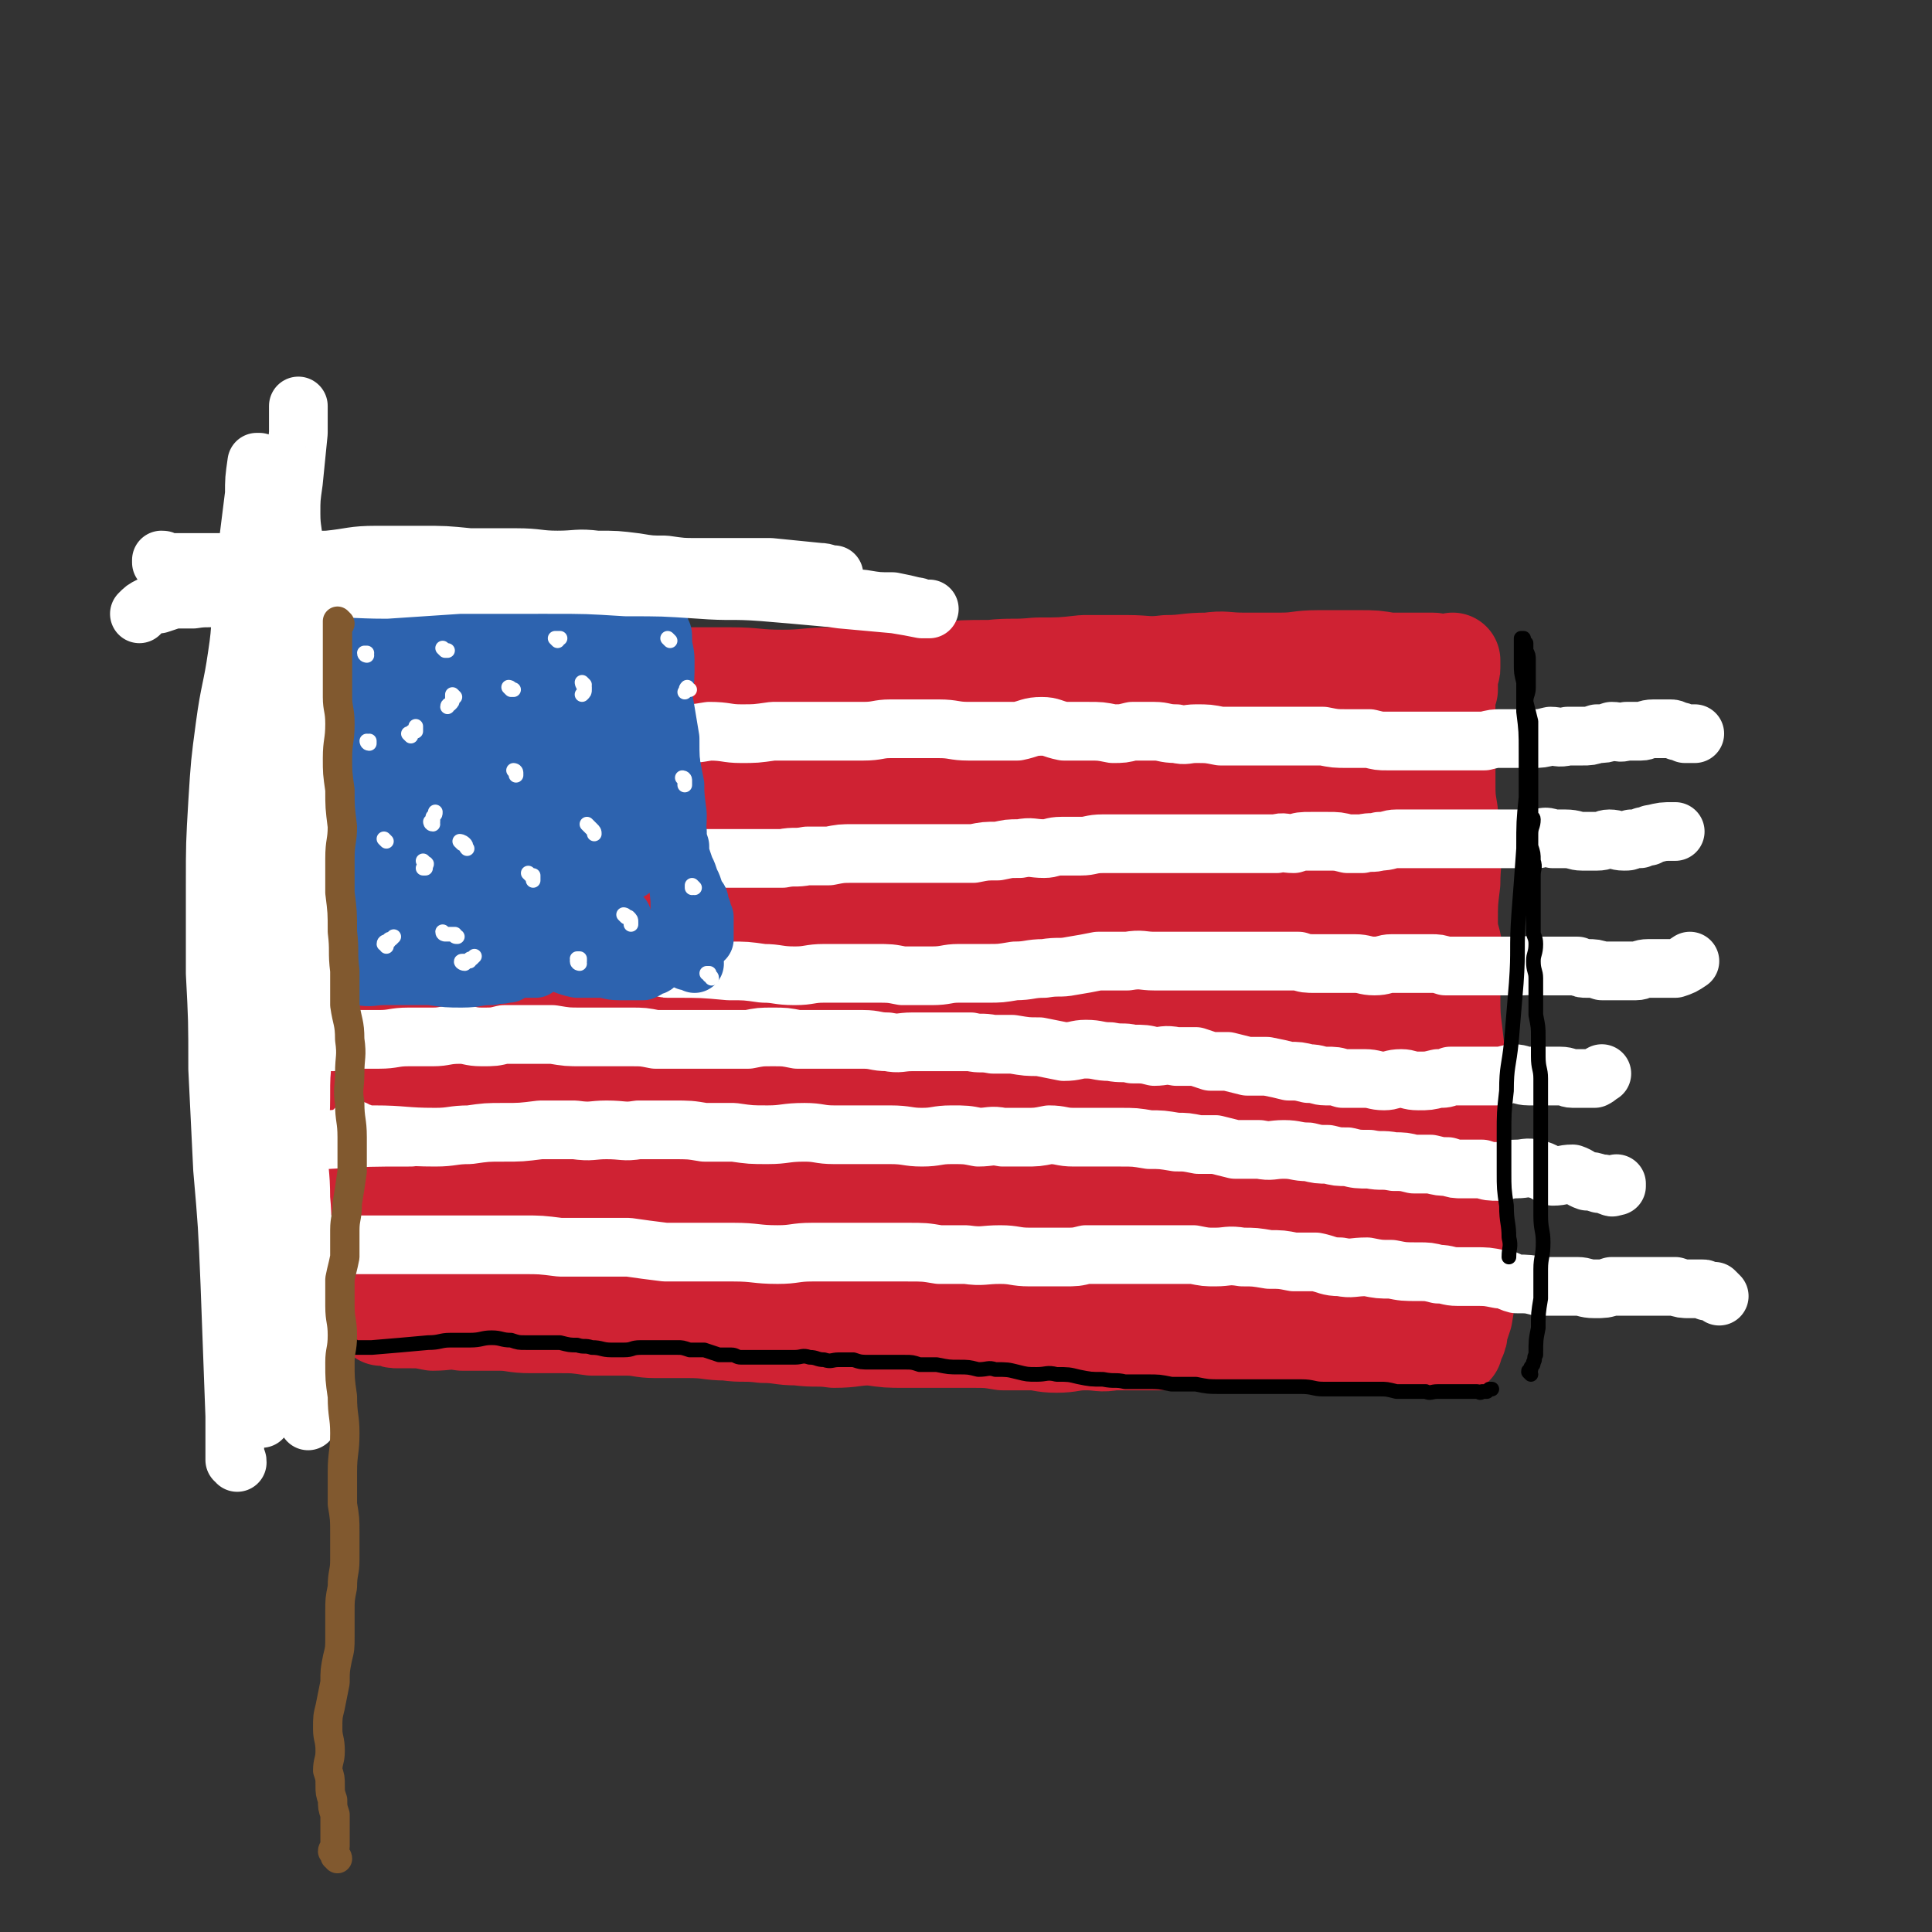 <svg viewBox='0 0 790 790' version='1.1' xmlns='http://www.w3.org/2000/svg' xmlns:xlink='http://www.w3.org/1999/xlink'><rect x="0" y="0" width="790" height="790" fill="#333333" stroke="none"/><g fill='none' stroke='#CF2233' stroke-width='39' stroke-linecap='round' stroke-linejoin='round'><path d='M145,316c-1,0 -1,-1 -1,-1 -1,0 0,0 0,1 1,0 1,0 1,1 0,1 0,1 0,3 1,2 1,1 1,3 3,12 3,12 5,24 1,8 1,9 2,17 0,7 0,7 1,14 0,8 1,8 1,15 0,9 0,9 0,17 0,8 -1,8 -1,16 0,7 0,7 0,14 0,6 0,6 0,13 0,8 0,8 0,16 0,6 -1,6 -1,12 0,5 0,5 1,10 0,4 0,4 0,8 0,5 0,5 0,9 0,5 0,5 0,10 0,2 0,2 0,5 0,2 1,2 1,4 0,1 0,1 0,2 0,1 0,1 0,2 0,1 0,1 0,2 0,1 0,1 0,2 0,0 0,0 1,1 0,0 0,0 0,1 0,0 0,0 0,0 0,1 0,1 0,1 0,0 0,0 0,0 0,0 -1,0 0,1 0,0 0,-1 0,-1 0,0 0,0 0,0 0,1 0,1 1,1 1,0 1,0 2,0 2,1 2,1 4,1 2,0 2,0 5,0 4,0 4,0 9,1 6,0 6,-1 12,0 8,0 8,0 15,0 6,0 6,1 13,1 6,0 6,0 12,0 6,0 6,0 13,1 7,0 7,0 14,0 6,0 6,1 12,1 7,0 7,0 14,0 8,0 8,1 15,1 7,1 7,0 15,1 7,0 7,1 14,1 8,1 8,0 15,1 8,0 8,-1 15,-1 7,1 7,1 14,1 7,0 7,0 13,0 7,0 7,0 14,0 7,0 7,0 13,1 5,0 5,0 11,0 5,0 5,1 11,1 6,0 6,-1 12,-1 6,0 6,1 11,0 5,0 5,0 10,0 5,0 5,0 9,0 5,0 5,0 9,0 5,-1 5,-1 10,-1 6,-1 6,0 11,-1 4,0 4,0 8,0 3,1 3,1 7,1 4,0 4,0 8,0 3,0 3,0 7,0 4,1 4,1 7,1 4,0 4,0 7,0 3,0 3,0 5,0 3,0 3,0 6,0 2,0 2,0 4,1 1,0 1,0 3,0 1,0 1,0 2,0 1,0 1,0 2,0 2,0 2,0 3,0 1,0 1,0 2,0 1,0 1,0 2,0 1,1 1,0 3,1 1,0 1,0 3,0 1,0 1,0 2,0 1,1 1,1 2,1 0,0 0,0 1,0 1,0 1,0 1,0 1,0 1,0 1,0 0,0 0,0 1,0 0,0 0,0 1,0 0,0 0,0 0,0 1,0 1,0 1,0 0,0 0,0 1,0 0,0 0,0 0,-1 0,0 0,0 1,0 0,-2 0,-2 1,-3 1,-2 1,-2 1,-4 1,-3 1,-3 2,-6 1,-6 1,-6 1,-11 0,-7 0,-7 0,-13 0,-7 -1,-7 -1,-13 0,-7 0,-7 0,-13 0,-8 -1,-8 -1,-16 0,-8 -1,-8 -1,-16 0,-8 0,-8 0,-16 -1,-8 -1,-8 -2,-17 -1,-8 -1,-8 -1,-17 0,-8 1,-8 1,-15 0,-7 -2,-7 -2,-14 0,-8 0,-8 1,-16 0,-8 1,-8 0,-16 0,-6 -1,-6 -1,-13 -1,-6 -1,-6 -1,-13 0,-6 0,-6 0,-11 0,-6 -1,-6 -1,-11 0,-4 1,-4 1,-8 0,-2 -1,-2 -1,-4 0,-2 1,-2 2,-3 0,-2 0,-2 0,-4 0,-1 0,-1 0,-2 0,-1 0,-1 0,-1 1,-1 1,-1 1,-2 0,0 0,0 0,0 0,0 0,0 0,-1 0,0 0,0 0,0 0,-1 0,-1 0,-1 0,0 0,0 0,0 0,0 0,-1 0,-1 0,0 0,1 0,1 0,0 0,0 -1,0 0,0 0,0 0,0 0,0 0,0 -1,0 0,0 0,0 0,0 -1,0 -1,0 -1,0 -1,0 -1,0 -3,0 -1,0 -1,-1 -2,-1 -1,0 -1,0 -2,0 -2,0 -2,0 -4,0 -3,0 -3,0 -5,0 -3,0 -3,0 -7,0 -6,-1 -6,-1 -12,-1 -8,0 -8,0 -17,0 -8,0 -8,1 -15,1 -8,0 -8,0 -16,0 -7,0 -7,-1 -14,0 -9,0 -9,1 -17,1 -8,1 -8,0 -16,0 -9,0 -9,0 -18,0 -9,1 -9,1 -19,1 -10,1 -10,0 -19,1 -11,0 -11,0 -21,1 -11,1 -11,1 -21,1 -11,1 -11,1 -22,1 -11,0 -11,1 -21,1 -11,0 -11,-1 -21,-1 -10,0 -10,0 -19,0 -10,0 -10,0 -19,0 -8,0 -8,-1 -16,-1 -7,-1 -7,0 -15,0 -6,0 -6,0 -12,0 -5,0 -5,0 -10,0 -5,0 -5,0 -10,0 -3,-1 -3,-1 -7,-1 -4,0 -4,0 -8,0 -3,0 -3,0 -6,0 -3,0 -3,0 -6,0 -2,0 -2,0 -4,0 -2,0 -2,0 -5,0 -2,0 -2,-1 -4,-1 -2,0 -2,0 -3,0 -3,-1 -3,-1 -5,-1 -1,0 -1,0 -2,-1 -2,0 -1,0 -3,0 0,-1 0,0 -1,0 0,0 0,0 -1,0 0,0 0,0 0,0 0,0 0,0 0,0 0,0 0,0 0,0 1,1 1,1 2,1 1,1 1,1 1,2 2,2 2,2 2,4 2,3 2,3 3,6 2,5 2,5 3,10 2,7 2,7 3,14 1,5 1,5 3,11 0,4 0,4 1,9 1,4 1,4 2,8 0,4 1,4 1,8 1,4 1,4 1,8 0,4 1,4 1,7 0,2 0,2 1,5 0,2 0,2 1,5 1,3 1,3 2,6 0,2 0,2 1,4 0,2 0,2 1,4 0,1 -1,1 0,2 0,1 0,1 1,2 0,1 0,1 1,3 0,1 0,1 0,2 0,1 0,1 0,2 1,2 1,2 1,4 0,3 0,3 1,5 0,3 0,3 1,6 0,4 0,4 1,9 1,4 1,4 2,8 0,3 0,3 1,7 0,2 0,2 1,5 0,2 0,3 0,5 1,2 1,2 1,4 0,1 0,1 0,2 0,1 1,1 1,1 0,1 0,1 0,2 0,0 0,0 0,0 0,0 -1,0 -1,0 0,0 0,0 -1,-1 -1,-1 0,-2 -1,-3 -2,-4 -2,-4 -4,-8 -2,-8 -2,-8 -4,-16 -2,-10 -2,-10 -5,-20 -2,-8 -2,-8 -4,-16 -1,-5 -1,-6 -2,-11 -1,-7 -2,-7 -3,-13 0,-6 0,-6 -1,-13 0,-5 -1,-5 -1,-10 -1,-4 0,-5 0,-9 0,-4 0,-4 0,-9 0,-4 0,-4 0,-8 1,-4 1,-4 1,-8 0,-4 0,-4 1,-7 0,-2 -1,-2 0,-5 0,-1 0,-1 1,-2 0,-1 0,-1 1,-2 0,0 0,0 1,-1 2,0 2,0 3,0 2,-1 2,-1 5,-1 4,-1 4,-1 8,-1 7,0 7,0 13,1 6,0 6,-1 13,-1 8,1 8,2 16,2 9,0 10,0 19,0 11,0 11,0 22,0 11,0 11,0 22,0 11,0 11,0 22,0 9,0 9,1 19,1 9,0 9,-1 18,-1 7,0 7,0 14,0 6,0 6,1 13,1 5,0 5,0 10,1 5,0 5,0 9,1 4,0 4,0 9,0 2,1 2,1 5,1 1,0 1,0 2,1 0,0 1,0 1,0 0,0 0,1 -1,1 0,0 0,0 -1,0 -3,0 -3,0 -5,0 -6,0 -6,0 -11,0 -16,0 -16,0 -33,1 -17,0 -17,0 -35,1 -21,0 -21,-1 -41,0 -19,0 -19,0 -38,1 -15,0 -16,0 -31,2 -13,1 -13,1 -25,3 -7,2 -7,3 -15,5 -4,1 -4,1 -8,2 -2,1 -2,2 -4,3 0,1 -1,1 -1,1 1,1 1,1 2,1 3,2 3,2 7,2 12,2 12,3 23,3 22,-1 22,-4 44,-6 21,-3 21,-3 42,-5 17,-2 17,-2 34,-3 11,0 11,0 23,0 6,0 6,1 13,1 0,0 2,0 1,0 -2,0 -3,-1 -7,0 -13,1 -13,2 -26,4 -18,3 -18,3 -37,5 -18,1 -19,0 -37,1 -13,0 -13,1 -26,1 -9,0 -9,-1 -18,-2 -5,0 -5,0 -10,-1 0,0 -1,0 -1,1 3,1 3,1 6,2 8,2 9,2 17,3 12,1 13,1 25,2 12,0 12,0 25,0 8,0 8,0 16,0 4,0 5,0 8,1 1,0 1,1 0,1 -7,2 -8,1 -16,1 -13,1 -13,1 -27,2 -14,1 -14,1 -28,2 -8,0 -8,0 -17,0 -3,0 -6,0 -6,1 0,1 2,3 5,3 12,2 13,0 25,1 16,1 16,3 32,3 14,1 14,-1 28,-1 9,0 9,1 17,2 5,0 6,0 10,0 0,0 -1,-1 -2,-1 -8,-2 -9,-2 -17,-2 -15,0 -16,1 -31,1 -15,1 -15,1 -29,2 -8,0 -8,0 -16,1 -1,0 -3,-1 -3,0 2,0 5,1 9,1 12,1 12,1 24,2 14,1 14,-1 28,1 11,1 11,2 21,4 6,1 6,0 12,1 1,0 3,1 2,1 -3,2 -5,2 -10,3 -15,3 -16,2 -30,6 -17,4 -17,4 -34,10 -12,3 -12,3 -24,8 -8,3 -9,2 -14,7 -4,3 -5,5 -4,8 1,4 3,6 8,7 11,2 12,0 23,-2 13,-1 13,-1 26,-4 13,-3 13,-3 26,-7 7,-2 7,-3 13,-6 2,-1 4,-2 3,-3 -3,-3 -5,-4 -10,-5 -12,-1 -12,-1 -25,1 -14,1 -14,1 -28,4 -9,2 -9,2 -17,4 -2,1 -5,1 -4,2 0,1 2,3 5,4 9,1 9,1 18,1 8,-1 8,-2 16,-3 8,-2 8,-1 15,-3 4,-2 6,-1 7,-4 1,-2 0,-4 -3,-6 -5,-4 -6,-4 -12,-6 -11,-5 -11,-4 -22,-7 -9,-3 -9,-3 -17,-5 -2,0 -3,-1 -5,-1 0,0 1,0 1,0 6,2 6,2 13,3 11,1 11,1 21,2 10,0 10,-1 19,1 6,2 6,4 11,5 1,1 2,-1 1,-1 -4,1 -5,3 -11,3 -9,2 -9,2 -19,2 -14,1 -14,0 -28,1 -9,0 -9,-1 -17,1 -5,1 -6,1 -8,5 -4,4 -3,5 -4,11 -2,8 -2,8 -2,16 1,10 1,10 2,20 2,12 2,12 4,23 2,9 3,9 5,18 3,7 2,7 5,14 1,3 2,3 4,5 0,0 0,0 0,-1 1,-6 1,-6 1,-13 0,-10 -1,-10 1,-20 3,-13 3,-13 8,-26 6,-13 6,-13 13,-26 4,-9 5,-9 11,-18 2,-3 2,-3 4,-5 1,-1 2,-1 2,0 1,3 1,4 0,7 -2,8 -2,8 -6,16 -6,13 -7,12 -13,25 -6,12 -6,12 -12,25 -6,10 -6,10 -11,20 -3,6 -3,6 -6,12 0,1 0,3 0,2 3,0 4,-1 6,-4 9,-9 9,-10 16,-20 11,-14 11,-14 20,-28 6,-10 7,-10 12,-20 1,-3 2,-7 1,-7 -2,-1 -4,2 -7,5 -8,10 -8,11 -15,21 -10,12 -10,12 -19,25 -8,11 -7,11 -14,23 -4,7 -4,8 -8,16 -3,5 -3,6 -5,11 -2,4 -2,4 -3,7 0,1 0,2 0,2 0,0 1,-1 2,-1 4,-4 4,-4 9,-7 7,-4 6,-5 14,-7 9,-4 10,-3 20,-5 8,-1 8,-1 17,0 9,1 9,3 19,5 8,1 8,1 17,3 5,1 6,0 10,2 4,2 5,2 7,5 0,1 -1,1 -2,1 -6,2 -7,1 -13,2 -13,1 -13,1 -26,1 -14,0 -14,-1 -28,0 -11,0 -11,0 -22,1 -4,1 -5,0 -8,1 -3,1 -3,3 -3,5 -1,1 1,0 2,1 9,0 9,1 17,0 14,-1 14,-2 28,-4 16,-1 16,-1 31,-2 12,-1 12,-1 24,-1 9,-1 9,0 18,-1 7,0 7,0 14,0 4,0 4,0 7,0 0,0 1,1 0,1 -2,1 -3,1 -6,1 -11,3 -11,3 -22,5 -14,2 -14,2 -28,4 -13,2 -13,3 -25,4 -7,1 -7,1 -14,1 -2,0 -2,1 -5,1 0,0 -1,0 -1,0 0,0 0,0 1,0 3,0 3,1 6,1 7,0 7,0 15,0 11,-1 11,-1 22,-3 13,-2 13,-3 27,-6 13,-2 13,-2 27,-3 11,-1 11,-1 22,-1 12,0 12,0 24,1 8,0 8,1 16,2 7,1 7,0 14,2 8,2 8,2 17,5 7,2 7,2 13,5 7,2 6,2 13,4 5,2 5,3 11,4 6,1 6,1 12,2 7,1 7,1 13,1 5,0 5,0 10,0 5,-1 5,-1 9,-1 4,-1 4,-1 9,-2 4,0 4,0 8,-1 3,0 3,-1 6,-2 1,-1 1,-1 3,-2 0,0 0,0 1,-1 0,0 0,0 0,0 0,-1 -1,-1 -1,-1 -3,0 -3,0 -6,0 -6,1 -6,1 -12,2 -10,1 -10,1 -19,1 -14,1 -14,2 -27,2 -15,0 -15,-1 -30,-2 -16,0 -16,0 -32,-1 -17,-2 -17,-2 -33,-5 -17,-4 -17,-4 -33,-8 -16,-5 -15,-5 -30,-11 -12,-4 -12,-4 -23,-9 -11,-4 -11,-4 -21,-8 -8,-3 -8,-3 -16,-7 -5,-3 -6,-2 -11,-5 -4,-3 -5,-3 -7,-7 -3,-4 -3,-5 -3,-8 1,-6 1,-7 5,-11 7,-9 8,-8 17,-16 20,-19 19,-20 41,-37 23,-19 23,-20 48,-36 17,-10 18,-11 37,-17 9,-3 11,-3 19,-1 5,2 7,4 7,9 1,7 0,8 -4,15 -7,10 -8,11 -18,18 -16,12 -17,11 -34,20 -20,11 -20,12 -41,21 -21,8 -21,7 -42,14 -14,4 -14,4 -28,7 -7,1 -7,1 -15,1 -2,0 -4,0 -4,0 0,-1 2,-1 5,-2 10,-2 10,-1 20,-4 21,-5 21,-7 42,-11 22,-5 22,-3 43,-7 19,-3 18,-4 37,-8 13,-2 13,-2 27,-3 7,-1 7,-1 15,-2 6,-1 6,-2 12,-2 1,0 2,1 2,2 1,1 1,2 0,4 -3,5 -3,6 -8,10 -7,6 -8,6 -17,9 -15,7 -15,6 -30,12 -14,5 -14,4 -28,9 -13,5 -12,6 -25,11 -8,4 -8,4 -16,7 -4,1 -6,1 -9,2 0,0 1,-1 2,-1 10,-4 9,-5 19,-8 21,-6 21,-6 43,-9 28,-5 28,-4 56,-8 21,-2 21,-1 41,-4 9,-1 13,-1 17,-3 1,-1 -3,-2 -6,-3 -16,-2 -17,-2 -33,-2 -27,1 -27,1 -54,3 -32,2 -32,1 -64,4 -27,2 -27,2 -54,6 -15,3 -17,2 -29,7 -2,0 -2,3 0,4 16,3 18,2 35,4 30,2 30,1 59,3 35,2 35,3 70,5 30,3 30,4 59,5 18,1 19,1 36,-1 5,-1 11,-2 9,-4 -2,-4 -8,-6 -16,-8 -22,-6 -23,-5 -46,-9 -31,-5 -31,-5 -63,-9 -31,-3 -31,-3 -63,-4 -24,-1 -24,-1 -48,1 -7,0 -12,1 -14,3 -1,1 3,2 6,2 15,2 15,1 30,3 24,2 24,2 48,4 28,3 28,2 56,5 19,2 19,1 38,4 11,1 11,1 21,3 5,1 7,1 10,3 1,1 -1,3 -2,4 -10,1 -11,0 -22,0 -18,1 -18,1 -37,2 -21,1 -21,0 -42,1 -14,2 -15,0 -29,4 -5,1 -11,4 -8,6 4,4 11,3 22,5 22,3 22,3 43,6 28,3 28,3 56,6 27,2 27,3 54,5 21,2 21,1 43,3 11,0 11,0 22,0 2,0 5,0 4,-1 -3,-3 -5,-5 -12,-7 -23,-6 -23,-6 -47,-9 -26,-4 -26,-4 -52,-6 -18,-1 -18,0 -36,0 -7,1 -10,0 -14,3 -1,1 0,3 2,4 10,3 11,1 22,3 15,1 15,1 30,2 19,2 19,1 37,2 15,0 15,0 30,0 10,0 10,0 20,0 1,0 3,-1 3,-1 -2,0 -4,1 -8,1 -18,0 -18,0 -36,0 -21,0 -21,-1 -42,0 -19,1 -20,0 -39,3 -7,1 -9,1 -13,5 -2,1 0,5 3,6 10,4 11,2 23,3 17,2 17,2 33,3 17,1 17,2 33,2 17,-1 17,-1 34,-3 11,-1 11,0 21,-3 4,-1 6,-2 7,-5 2,-3 1,-5 -2,-7 -5,-5 -6,-5 -14,-7 -17,-5 -17,-4 -35,-6 -20,-3 -21,-2 -41,-5 -21,-3 -20,-5 -41,-8 -16,-3 -16,-2 -33,-5 -13,-3 -13,-4 -26,-8 -9,-2 -9,-2 -18,-4 -3,-1 -6,-2 -6,-2 0,-1 3,-2 5,-2 12,-1 12,-1 23,-2 21,0 21,0 41,0 29,-1 29,0 58,0 26,0 26,0 51,-1 15,0 16,0 30,-2 5,-1 9,-3 9,-6 0,-3 -3,-5 -8,-7 -18,-9 -19,-10 -39,-16 -32,-10 -32,-7 -65,-16 -28,-7 -28,-7 -56,-15 -23,-5 -23,-5 -45,-11 -15,-3 -15,-3 -29,-6 -5,0 -8,0 -10,0 -1,-1 2,0 4,0 13,1 13,1 26,2 19,2 19,3 38,3 26,1 26,1 52,0 23,0 23,0 45,-1 12,-1 13,0 24,-4 4,-1 8,-3 6,-6 -2,-4 -6,-5 -14,-7 -21,-6 -21,-5 -42,-10 -26,-5 -26,-6 -52,-11 -27,-5 -27,-4 -55,-8 -17,-2 -17,-2 -34,-3 -6,0 -8,0 -12,0 -1,0 1,0 2,0 11,-1 11,0 22,0 17,-1 17,-1 35,-2 23,-1 23,-1 45,-2 20,-2 20,-2 39,-4 13,-1 13,0 27,-2 6,-1 6,-1 12,-3 2,-1 4,-3 3,-4 -4,-3 -6,-4 -13,-5 -18,-4 -19,-3 -38,-5 -24,-2 -24,-2 -47,-4 -22,-1 -22,-1 -43,-1 -13,0 -14,0 -27,1 -3,0 -6,0 -6,1 -1,0 2,1 4,1 14,0 14,0 28,0 21,0 21,0 42,0 28,0 28,0 56,1 30,1 30,1 59,2 24,1 24,1 48,1 14,0 14,0 29,-2 3,0 4,0 5,-1 1,-1 0,-3 -2,-4 -12,-4 -13,-3 -26,-5 -20,-3 -20,-4 -41,-5 -19,-1 -19,-1 -38,0 -15,0 -15,1 -30,2 -10,1 -10,1 -20,1 -4,1 -7,1 -7,1 1,0 4,0 9,0 12,0 12,0 24,0 18,1 18,1 36,1 17,1 17,2 34,3 14,0 14,0 28,0 6,0 6,0 12,0 2,0 3,0 3,0 0,-1 -2,-1 -4,-1 -16,-1 -16,-2 -32,-2 -18,-1 -18,0 -36,0 -14,1 -14,0 -27,2 -6,1 -7,1 -11,4 -1,1 -1,3 0,4 6,3 7,2 14,4 12,2 12,2 24,4 15,3 14,5 29,7 15,3 16,2 31,3 12,1 12,0 25,1 4,1 4,1 9,1 0,0 0,0 0,0 -9,0 -9,0 -18,0 -19,0 -20,-1 -39,0 -19,1 -19,1 -38,4 -12,2 -12,2 -24,5 -5,1 -8,0 -9,2 -1,2 3,3 6,4 13,2 13,1 26,2 15,1 15,1 30,2 16,1 16,1 33,2 12,1 12,2 24,3 5,0 6,-1 9,0 1,0 0,2 -2,2 -9,0 -9,-1 -19,-1 -18,0 -18,0 -35,2 -16,1 -17,0 -33,2 -10,2 -11,1 -20,5 -4,1 -7,3 -6,4 2,2 6,1 13,2 11,0 11,0 22,1 15,0 15,0 30,1 14,0 14,0 29,-1 9,0 9,0 17,0 2,0 4,0 4,1 -1,0 -3,1 -6,1 -12,2 -12,2 -24,3 -18,3 -18,2 -36,6 -12,2 -12,3 -23,7 -4,2 -7,3 -7,5 1,3 5,3 9,5 8,3 8,3 16,5 13,2 13,2 26,3 11,2 11,1 22,2 8,1 8,0 17,2 3,0 4,0 6,2 0,0 0,1 -1,1 -7,4 -7,3 -14,6 -9,4 -9,5 -18,9 -11,5 -11,4 -22,9 -5,3 -5,3 -10,7 -2,1 -1,2 -3,4 0,0 -1,1 -1,0 1,-2 1,-3 2,-5 3,-9 1,-10 7,-16 4,-6 5,-5 12,-8 6,-3 6,-3 13,-4 3,0 5,-1 7,1 3,3 4,4 4,9 0,5 -1,6 -3,12 -3,4 -3,5 -8,8 -4,4 -5,4 -10,6 -3,2 -5,2 -6,1 -1,-1 0,-3 1,-4 3,-5 4,-5 7,-10 5,-8 4,-9 9,-16 4,-5 3,-6 8,-10 3,-3 4,-3 8,-4 4,0 4,-1 7,1 6,2 7,2 10,6 4,5 6,7 5,13 0,8 -2,9 -6,16 -3,6 -3,5 -8,10 -3,4 -4,4 -8,6 -1,1 -3,1 -3,-1 -1,-3 0,-4 1,-8 0,-9 0,-9 0,-18 1,-11 0,-11 2,-22 1,-9 1,-9 3,-18 1,-5 2,-4 4,-8 0,-1 0,-2 1,-2 2,-1 2,-1 4,1 2,3 2,3 4,7 3,7 3,7 4,15 1,10 0,10 0,21 0,9 1,9 -1,18 -1,7 -1,7 -3,14 -3,8 -3,8 -6,15 -2,5 -1,6 -3,10 -2,4 -3,5 -6,7 -1,1 -2,-1 -3,-2 -2,-2 -2,-3 -2,-5 0,-4 1,-5 1,-9 2,-7 2,-7 3,-14 2,-9 2,-9 4,-19 1,-9 1,-9 3,-19 0,-5 0,-5 2,-11 0,-2 0,-2 1,-3 1,-1 1,-1 2,0 1,0 1,0 2,1 4,5 5,5 7,11 3,9 2,9 2,18 1,8 1,8 -1,16 -1,10 -1,10 -4,19 -2,8 -2,8 -4,16 -2,6 -2,6 -4,11 -1,3 -1,3 -3,6 -1,2 -1,2 -4,3 -1,1 -2,1 -3,-1 -3,-2 -4,-3 -5,-6 -2,-7 -1,-7 -2,-14 0,-8 0,-8 1,-15 1,-5 2,-5 3,-10 1,-3 1,-3 2,-5 1,-1 1,-1 2,-2 1,0 1,0 2,1 0,0 0,0 0,1 0,1 0,1 0,2 -2,3 -2,3 -3,6 -2,3 -2,3 -4,6 -2,4 -2,4 -3,7 -1,3 -1,3 -1,6 0,2 0,2 0,5 0,3 0,3 0,6 -1,3 -1,4 -3,5 -1,1 -2,1 -5,0 -3,-1 -3,-1 -6,-4 -4,-3 -5,-3 -7,-8 -1,-2 -1,-4 1,-6 3,-5 5,-5 11,-7 8,-4 8,-6 17,-6 7,0 8,1 15,4 5,3 7,4 8,9 1,5 -1,7 -4,12 -4,6 -5,6 -10,11 -6,4 -6,4 -12,6 -8,3 -8,2 -16,2 -9,1 -9,1 -17,0 -5,-1 -6,-1 -10,-2 -1,-1 -1,-1 -2,-2 0,-1 -1,-2 0,-2 0,-1 1,-1 1,-2 '/><path d='M562,523c0,0 -1,-1 -1,-1 0,0 1,0 2,0 0,0 0,1 1,1 1,0 1,0 2,0 2,1 2,0 3,1 5,3 5,4 9,7 '/></g>
<g fill='none' stroke='#FFFFFF' stroke-width='24' stroke-linecap='round' stroke-linejoin='round'><path d='M259,300c-1,0 -2,-1 -1,-1 0,0 1,1 2,1 1,1 1,0 2,0 7,0 7,1 15,0 7,0 7,0 13,-1 7,0 7,1 13,1 6,0 6,0 13,-1 6,0 6,0 11,0 7,0 7,0 13,0 6,0 6,0 13,0 6,0 6,-1 11,-1 5,0 5,0 11,0 5,0 5,0 9,0 6,0 6,1 12,1 5,0 5,0 10,0 5,0 5,0 10,0 5,-1 5,-2 10,-2 4,0 4,1 9,2 5,0 5,0 10,0 5,0 5,0 10,1 4,0 4,0 8,-1 5,0 5,0 9,0 4,0 4,1 9,1 4,1 4,0 8,0 5,0 5,0 10,1 4,0 4,0 9,0 4,0 4,0 8,0 5,0 5,0 9,0 4,0 4,0 8,0 4,0 4,0 8,0 5,1 5,1 10,1 4,0 4,0 9,0 4,1 4,1 7,1 4,0 4,0 8,0 4,0 4,0 8,0 4,0 4,0 8,0 4,0 4,0 8,0 4,0 4,0 8,0 4,-1 4,-1 7,-1 4,0 4,0 7,0 3,0 3,0 6,0 3,0 3,0 7,-1 3,0 3,1 7,0 3,0 3,0 6,0 3,0 3,0 6,-1 3,0 3,0 6,-1 3,0 3,1 6,0 3,0 3,0 6,0 2,0 2,-1 5,-1 1,0 1,0 3,0 2,0 2,0 4,0 1,0 1,0 3,1 1,0 1,0 3,1 2,0 2,0 4,0 '/><path d='M260,351c0,0 -1,-1 -1,-1 1,0 1,1 2,1 1,0 1,0 2,0 2,1 2,0 3,0 11,0 11,1 21,0 5,0 5,0 11,0 5,0 5,0 11,0 5,0 5,0 11,0 5,-1 5,0 10,-1 5,0 5,0 9,0 5,-1 5,-1 10,-1 5,0 5,0 10,0 5,0 5,0 10,0 5,0 5,0 10,0 4,0 4,0 8,0 6,0 6,0 11,0 5,-1 5,-1 10,-1 5,-1 4,-1 9,-1 5,-1 5,0 10,0 3,0 3,-1 7,-1 4,0 4,0 8,0 4,0 4,-1 9,-1 4,0 4,0 9,0 4,0 4,0 8,0 4,0 4,0 8,0 4,0 4,0 7,0 4,0 4,0 8,0 4,0 4,0 8,0 4,0 4,0 9,0 3,0 3,0 7,0 4,0 4,0 7,0 3,-1 3,0 7,0 3,-1 3,-1 7,-1 4,0 4,0 7,0 4,0 4,0 8,1 3,0 3,0 6,0 4,-1 4,0 7,-1 4,0 4,-1 7,-1 2,0 2,0 4,0 2,0 2,0 5,0 3,0 3,0 6,0 3,0 3,0 6,0 3,0 3,0 6,0 3,0 3,0 7,0 3,0 3,0 6,0 3,0 3,0 7,0 2,0 2,0 5,0 3,0 3,0 6,0 3,-1 3,-1 6,0 3,0 3,0 5,0 4,0 4,1 7,1 3,0 3,0 6,0 3,0 3,-1 5,-1 3,0 3,1 6,1 2,0 2,0 3,-1 2,0 2,0 3,0 1,0 1,0 2,-1 1,0 1,0 2,0 1,-1 1,-1 2,-1 4,-1 4,-1 8,-1 1,0 1,0 1,0 '/><path d='M270,395c0,0 -1,0 -1,-1 0,0 1,1 2,1 1,1 1,1 2,1 1,0 1,0 3,0 11,0 11,0 22,1 7,0 7,0 14,1 6,0 6,1 13,1 6,0 6,-1 12,-1 5,0 5,0 11,0 5,0 5,0 10,0 6,0 6,0 11,1 6,0 6,0 12,0 6,0 6,-1 11,-1 6,0 6,0 12,0 5,0 5,0 11,-1 6,0 6,-1 12,-1 6,-1 6,0 11,-1 6,-1 6,-1 11,-2 6,0 6,0 12,0 6,-1 6,0 11,0 5,0 5,0 10,0 4,0 4,0 8,0 5,0 5,0 9,0 5,0 5,0 9,0 4,0 4,0 8,0 4,0 4,0 8,0 3,0 3,0 7,0 3,1 3,1 7,1 3,0 3,0 7,0 4,0 4,0 9,0 4,0 4,1 8,1 4,0 4,-1 7,-1 3,0 3,0 6,0 2,0 2,0 4,0 3,0 3,0 6,0 3,0 3,0 6,1 3,0 3,0 7,0 3,0 3,0 6,0 4,0 4,0 8,0 2,0 2,0 5,0 1,0 1,0 3,0 1,0 1,0 3,0 3,0 3,-1 5,0 3,0 2,0 5,0 3,0 3,0 7,0 2,0 2,0 5,0 2,1 2,1 4,1 3,0 3,0 6,1 1,0 1,0 3,0 2,0 2,0 3,0 2,0 2,0 4,0 2,0 2,0 4,0 2,0 2,-1 5,-1 2,0 2,0 5,0 1,0 1,0 3,0 1,0 1,0 3,0 3,-1 3,-1 6,-3 0,0 0,0 0,0 '/><path d='M136,426c0,0 -1,0 -1,-1 1,0 1,0 2,0 0,0 0,0 1,0 0,0 0,0 1,0 1,0 1,0 2,0 7,0 7,0 14,0 6,0 6,-1 12,-1 5,0 5,0 10,0 5,0 5,-1 11,-1 4,0 4,1 9,1 5,0 5,0 9,-1 5,0 5,0 10,0 5,0 5,0 10,0 6,1 6,1 12,1 5,0 5,0 10,0 5,0 5,0 10,0 5,0 5,0 10,1 5,0 5,0 10,0 4,0 4,0 9,0 4,0 4,0 9,0 5,0 5,0 10,0 5,-1 5,-1 10,-1 5,0 5,0 10,1 5,0 5,0 9,0 5,0 5,0 9,0 4,0 4,0 9,0 5,0 5,1 10,1 5,1 5,0 10,0 4,0 4,0 9,0 4,0 4,0 7,0 4,0 4,0 8,0 4,1 4,0 9,1 4,0 4,0 8,0 6,1 6,1 11,1 5,1 5,1 10,2 5,0 5,-1 9,-1 5,0 5,1 10,1 5,1 5,0 9,1 5,0 5,0 9,1 4,0 4,-1 9,0 4,0 4,0 8,0 3,1 3,1 6,2 4,0 4,0 7,0 4,1 4,1 8,2 4,0 4,0 8,0 5,1 5,1 9,2 4,0 4,0 8,1 4,0 4,1 7,1 4,0 4,0 7,1 5,0 5,0 9,0 4,0 4,1 8,1 3,0 3,-1 7,-1 3,0 3,1 7,1 4,0 4,0 8,-1 3,0 3,0 5,-1 4,0 4,0 7,0 3,0 3,0 7,0 2,0 2,0 5,0 4,0 4,-1 7,-1 3,0 3,1 6,1 3,0 3,0 6,0 3,0 3,0 7,0 3,0 3,1 5,1 2,0 2,0 4,0 1,0 1,0 2,0 1,0 0,0 1,0 1,0 1,0 2,0 2,-1 1,-1 3,-2 '/><path d='M146,463c-1,0 -1,-1 -1,-1 0,0 0,1 0,1 1,1 1,0 2,0 1,0 1,1 2,1 2,0 2,0 4,0 12,0 12,1 25,1 7,0 7,-1 14,-1 7,-1 7,-1 14,-1 7,0 7,0 15,-1 7,0 7,0 14,0 7,1 7,0 13,0 7,0 7,1 13,0 7,0 7,0 14,0 7,0 7,0 13,1 6,0 6,0 12,0 7,1 7,1 14,1 7,0 7,-1 15,-1 6,0 6,1 12,1 5,0 5,0 11,0 6,0 6,0 12,0 7,0 7,1 13,1 6,0 6,-1 12,-1 6,0 6,0 11,1 5,0 5,-1 10,0 4,0 4,0 9,0 5,0 5,0 10,-1 5,0 5,1 10,1 5,0 5,0 9,0 5,0 5,0 10,0 6,0 6,0 12,1 5,0 5,0 11,1 4,0 4,0 9,1 3,0 3,0 7,0 4,1 4,1 8,2 5,0 5,0 10,0 5,1 5,0 10,0 5,0 5,1 10,1 4,1 4,1 8,1 4,1 4,1 8,1 4,1 4,1 9,1 5,1 5,0 10,1 4,0 4,0 8,1 4,0 4,0 7,0 4,1 4,1 7,1 3,1 3,1 6,1 4,0 4,0 8,0 3,1 3,1 7,1 3,0 3,-1 7,-1 4,0 4,-1 8,0 4,1 4,2 7,3 4,0 4,-1 8,-1 3,1 3,2 6,3 2,0 2,0 5,1 2,0 2,0 4,1 1,0 1,1 2,0 1,0 1,-1 1,-1 0,0 0,1 0,1 '/><path d='M129,510c-1,0 -1,-1 -1,-1 -1,0 0,0 0,0 0,0 0,0 0,0 0,0 0,0 1,0 1,0 1,0 2,0 1,0 1,0 3,0 13,0 13,0 26,0 10,0 10,0 19,0 8,0 8,0 17,0 9,0 9,0 18,0 7,0 7,0 15,1 6,0 6,0 13,0 7,0 7,0 15,0 7,1 7,1 15,2 6,0 6,0 13,0 8,0 8,0 15,0 9,0 9,1 18,1 7,0 7,-1 14,-1 6,0 6,0 12,0 7,0 7,0 14,0 7,0 7,0 13,0 7,0 7,0 13,1 6,0 6,0 11,0 7,1 7,0 14,0 6,0 6,1 12,1 7,0 7,0 14,0 5,0 5,0 9,-1 5,0 5,0 10,0 6,0 6,0 12,0 6,0 6,0 12,0 5,0 5,0 10,0 5,1 5,1 9,1 5,0 5,-1 11,0 5,0 5,0 11,1 5,0 5,0 10,1 4,0 5,0 9,0 5,1 5,2 10,2 5,1 5,0 11,0 5,1 5,1 10,1 5,1 5,1 11,1 4,0 4,0 8,1 4,0 4,1 8,1 3,0 3,0 7,0 5,0 5,0 10,1 4,0 3,1 7,2 5,0 5,0 9,1 4,0 4,0 8,0 4,0 4,0 8,0 3,0 3,1 7,1 4,0 4,0 7,-1 5,0 5,0 10,0 4,0 4,0 8,0 4,0 4,0 8,0 3,1 3,1 6,1 2,0 2,0 5,0 1,0 1,0 2,1 1,0 1,0 2,0 0,0 0,0 1,0 1,1 1,1 2,2 '/><path d='M123,466c0,0 -1,-1 -1,-1 0,0 1,1 1,1 2,0 2,0 4,0 4,0 4,0 7,0 17,-1 17,-1 34,-1 '/></g>
<g fill='none' stroke='#2D63AF' stroke-width='24' stroke-linecap='round' stroke-linejoin='round'><path d='M265,273c0,0 -1,-1 -1,-1 0,0 0,0 0,1 1,0 1,0 1,1 0,1 0,1 1,1 0,2 0,2 0,3 2,6 3,6 5,13 1,5 0,5 1,10 1,5 1,5 2,10 1,5 1,5 2,10 0,5 0,5 0,10 0,5 0,5 1,9 0,3 0,3 1,6 0,3 0,3 1,6 1,3 1,3 2,5 1,3 1,3 2,5 1,3 1,3 2,5 1,1 1,1 1,3 0,1 0,1 1,2 0,1 0,1 0,2 1,1 1,1 1,1 0,1 0,1 0,2 0,0 0,0 0,1 0,1 0,1 0,1 0,1 0,1 0,1 0,0 0,0 0,1 0,0 0,0 0,1 0,0 0,0 0,0 0,1 0,1 0,1 0,0 0,0 0,1 -1,0 -1,0 -2,0 -1,1 -1,1 -2,1 -2,1 -2,1 -5,1 -3,0 -3,0 -7,0 -4,1 -4,1 -9,1 -6,1 -6,0 -12,1 -5,0 -5,0 -10,0 -5,1 -5,0 -10,0 -5,1 -5,2 -10,2 -6,0 -6,0 -12,-1 -6,0 -6,0 -12,-1 -6,0 -6,0 -12,-1 -6,0 -6,0 -11,0 -5,-1 -5,-1 -10,-1 -4,-1 -4,0 -8,0 -4,0 -4,0 -7,0 -3,0 -3,0 -6,0 -2,0 -2,0 -5,1 -1,0 -1,0 -3,0 -1,0 -1,0 -2,0 -1,0 -1,0 -1,1 0,0 0,0 0,0 0,0 0,0 1,0 2,0 2,0 3,0 4,0 4,0 7,-1 6,0 6,0 12,-1 9,-1 9,-1 18,-2 7,-1 7,-1 15,-2 6,-1 6,-1 12,-1 6,-1 6,-1 11,-1 7,-1 7,-1 13,-2 4,-1 4,-1 9,-2 3,0 3,0 7,0 2,0 2,0 5,0 1,-1 1,0 2,-1 1,0 1,0 2,0 1,0 1,0 1,0 1,0 1,0 1,0 1,0 1,0 1,0 1,0 1,0 1,0 1,0 1,0 1,0 0,0 0,0 0,0 0,0 1,0 0,0 0,0 0,0 -1,0 -1,1 -1,1 -2,1 -1,1 -1,1 -3,1 -1,0 -1,0 -3,1 -2,0 -2,0 -4,1 -3,1 -3,1 -6,1 -4,1 -4,1 -9,2 -4,0 -4,0 -9,0 -3,0 -3,1 -6,1 '/><path d='M144,392c0,0 -1,-1 -1,-1 0,0 1,0 1,0 1,0 1,0 2,-1 1,0 2,0 3,0 13,-2 13,-2 25,-4 7,0 7,0 14,1 5,0 5,0 9,1 4,0 4,0 8,0 5,0 5,-1 10,-1 3,-1 3,-1 6,-1 1,0 1,1 3,1 0,0 0,-1 1,-1 0,0 0,0 0,0 -1,0 -1,0 -2,0 -2,1 -2,0 -5,1 -4,1 -4,1 -9,2 -6,1 -6,1 -13,1 -5,1 -6,0 -11,0 -5,0 -5,0 -9,1 -6,0 -6,1 -12,2 -4,0 -4,0 -9,1 -3,0 -3,0 -5,1 -1,0 -1,0 -2,0 0,0 -1,1 -1,1 2,0 3,0 5,0 7,0 7,-1 14,-1 6,0 6,1 13,1 6,0 6,-1 12,-1 4,0 4,0 9,0 2,0 2,0 5,-1 0,0 0,1 0,1 -2,-1 -2,-1 -4,-1 -4,-1 -4,-1 -9,-1 -7,-1 -7,-1 -14,-1 -9,-1 -9,-1 -18,-1 -5,-1 -5,0 -11,0 -1,0 -1,0 -2,0 -1,0 -1,1 -1,1 4,1 4,1 8,2 9,1 9,1 18,1 8,0 8,-1 16,-1 6,0 6,0 12,0 6,0 6,-1 11,-1 4,0 5,0 8,1 1,0 1,1 0,2 0,0 -1,0 -2,0 -5,0 -5,0 -11,0 -7,1 -7,1 -13,2 -8,0 -8,0 -16,0 -9,0 -9,0 -18,0 -4,0 -4,0 -9,0 -2,0 -2,0 -4,1 0,0 -1,0 -1,0 0,0 1,0 2,0 5,1 5,0 10,0 10,0 10,0 19,0 7,1 7,1 13,1 6,0 6,-1 12,-1 3,-1 3,0 6,-1 1,0 1,0 1,0 0,-1 -1,-1 -2,-1 -4,-1 -4,-1 -9,-1 -7,-1 -7,-2 -15,-3 -9,-1 -9,-1 -18,-2 -6,0 -6,0 -11,0 -2,0 -2,1 -4,1 -2,0 -2,0 -4,0 -1,0 -1,0 -1,0 0,0 0,0 0,0 0,1 0,1 1,1 3,0 3,0 5,0 8,0 8,0 16,0 10,0 10,1 20,1 7,1 7,0 15,0 7,0 7,0 14,0 6,0 6,-1 11,-1 5,1 5,2 10,3 5,0 5,0 9,0 4,0 4,1 8,1 5,0 5,0 10,0 2,-1 2,-1 3,-2 1,0 2,0 2,-1 -1,0 -2,0 -3,0 -4,-1 -4,-2 -8,-3 -6,-1 -7,1 -13,-1 -7,-1 -7,-2 -13,-4 -9,-1 -9,-1 -18,-2 -7,0 -7,1 -13,0 -5,0 -4,-1 -9,-2 -1,0 -2,0 -3,1 0,0 0,1 1,1 2,1 2,1 5,1 4,0 4,-1 8,-1 5,-1 5,0 10,-1 6,-2 6,-3 12,-6 '/><path d='M284,394c0,0 -1,-1 -1,-1 0,0 1,0 0,0 0,0 0,0 -1,-1 0,0 0,1 -1,1 0,-1 0,-1 0,-1 -1,0 -1,0 -1,0 0,-1 -1,-1 -1,-2 0,-1 0,-1 0,-2 -1,-10 -1,-10 -1,-20 -1,-10 -1,-10 -2,-19 0,-8 1,-8 1,-16 -1,-8 -1,-8 -2,-16 -1,-7 -1,-7 -1,-15 -1,-6 -1,-6 -2,-12 -1,-6 -1,-6 -2,-11 -1,-5 -1,-5 -1,-9 0,-4 0,-4 0,-8 0,-2 0,-2 0,-4 0,-1 0,-1 0,-1 0,-1 1,0 1,0 0,0 0,0 0,1 1,1 1,1 1,3 0,5 1,5 1,9 0,8 0,8 -1,15 -1,10 -2,10 -3,20 0,9 0,9 -1,18 -1,6 -1,6 -2,13 0,4 0,4 -1,7 0,1 0,1 0,3 0,0 0,0 0,1 0,1 0,1 0,1 0,1 0,1 0,1 -1,0 -1,0 -1,1 0,0 -1,0 -1,0 0,0 0,1 0,1 -1,1 -1,1 -1,1 0,1 0,1 -1,1 0,1 0,1 -1,1 0,1 0,1 -1,1 0,1 0,1 -1,1 -1,0 -1,0 -1,1 -2,1 -2,1 -3,2 -2,2 -2,2 -4,3 -1,1 -1,1 -3,1 -2,2 -2,2 -4,3 -2,1 -2,1 -5,2 -3,2 -3,2 -7,4 -4,2 -4,2 -9,4 -6,3 -6,3 -13,5 -5,1 -5,1 -10,2 -4,1 -4,1 -8,3 -4,0 -3,1 -7,1 -3,1 -3,1 -6,2 -3,0 -3,0 -6,0 -3,0 -3,1 -6,1 -2,0 -2,0 -4,-1 -2,0 -2,0 -4,-1 -1,0 -1,0 -2,0 -1,1 -1,1 -3,0 0,0 0,0 -1,0 -1,0 -1,0 -1,0 -1,-1 -1,0 -1,-1 -1,0 -1,0 -1,-1 -1,0 -1,0 -1,-1 -1,-1 -1,-1 -2,-2 -1,-2 -1,-2 -2,-3 -2,-3 -2,-3 -3,-6 -2,-6 -2,-6 -4,-12 -3,-8 -3,-8 -6,-16 -2,-5 -2,-5 -4,-10 -1,-5 -1,-5 -2,-9 -1,-5 -1,-5 -1,-9 -1,-4 -1,-4 -2,-9 0,-4 0,-4 0,-8 -1,-4 0,-4 0,-8 -1,-3 -1,-3 -1,-6 0,-2 0,-2 0,-5 1,-3 1,-3 0,-5 0,-2 0,-2 0,-4 0,-1 1,-1 1,-2 0,-1 0,-1 0,-2 1,-1 0,-1 1,-2 1,-1 1,-1 2,-2 2,-1 2,-1 4,-2 3,-1 3,-1 7,-1 6,-1 6,-1 13,-2 8,-1 8,-2 17,-2 8,-1 8,0 15,0 9,0 9,0 18,0 8,0 8,0 17,0 7,-1 7,-1 14,-1 5,-1 5,0 10,0 2,0 2,0 4,0 1,0 1,0 2,-1 0,0 0,0 0,0 -1,0 -1,0 -1,0 -3,-1 -3,-1 -6,-1 -7,-1 -7,-1 -15,-1 -10,0 -10,0 -21,0 -9,0 -9,-1 -18,0 -8,1 -8,1 -16,3 -7,2 -7,2 -13,5 -5,2 -6,2 -10,5 -4,2 -3,2 -6,5 -2,2 -2,2 -4,5 -1,2 -1,2 -2,4 -1,1 -1,1 -1,2 0,0 1,0 1,0 5,-1 5,-1 9,-3 9,-3 9,-3 18,-6 8,-3 8,-3 16,-5 4,-2 4,-2 8,-3 0,0 1,0 1,0 -2,1 -2,1 -5,3 -8,3 -8,3 -16,6 -9,4 -9,4 -17,9 -7,4 -7,5 -14,9 -3,2 -3,2 -6,4 -1,1 -1,1 -1,1 3,-1 3,-1 6,-3 7,-4 6,-4 13,-8 8,-6 8,-6 17,-12 6,-5 6,-5 13,-9 1,-1 1,-2 2,-2 0,0 0,1 -1,1 -5,5 -5,4 -10,9 -7,6 -8,6 -14,13 -6,6 -6,7 -12,14 -2,4 -3,5 -3,9 -1,1 1,1 2,0 5,-1 5,-1 10,-4 8,-5 8,-5 16,-11 8,-7 8,-7 17,-14 5,-5 5,-5 11,-10 1,-1 2,-3 2,-2 0,1 -1,3 -2,5 -4,6 -4,6 -8,11 -6,7 -6,7 -13,13 -5,5 -6,5 -11,11 -3,3 -4,3 -5,6 -1,1 0,2 1,2 6,-2 7,-3 13,-6 7,-4 8,-3 15,-8 7,-5 6,-6 13,-12 4,-4 4,-4 9,-8 0,0 1,-1 1,-1 -2,2 -3,3 -6,5 -6,6 -5,6 -11,12 -7,7 -8,6 -15,13 -6,6 -6,6 -11,13 -3,3 -5,4 -5,6 0,1 3,2 5,1 7,-3 7,-4 13,-8 7,-5 6,-5 13,-10 6,-5 6,-4 12,-9 1,-1 2,-1 3,-2 0,0 0,1 -1,1 -4,5 -4,4 -8,9 -6,6 -5,7 -12,13 -7,7 -7,7 -15,14 -5,5 -5,5 -10,10 -1,1 -3,1 -3,1 0,-1 2,-2 4,-4 6,-5 7,-5 13,-10 8,-7 8,-8 16,-15 8,-7 8,-7 16,-14 3,-3 5,-4 6,-7 0,-1 -2,-1 -3,-1 -7,3 -7,4 -14,7 -11,4 -11,5 -22,9 -11,5 -11,5 -23,9 -7,2 -8,2 -15,4 -2,1 -3,1 -4,1 -1,-1 -1,-2 0,-2 3,-3 3,-3 7,-5 4,-1 4,-2 8,-2 3,-1 5,-1 7,1 2,2 2,3 2,6 0,5 0,5 -1,10 -1,5 -2,4 -4,9 -2,3 -2,3 -4,7 -1,1 -1,2 -1,2 0,-1 0,-3 1,-5 2,-6 2,-6 6,-11 6,-8 6,-8 13,-14 10,-9 11,-8 21,-17 7,-6 6,-7 13,-11 2,-2 5,-2 5,-1 0,3 -1,5 -4,9 -4,7 -4,7 -9,14 -8,9 -8,9 -17,18 -7,8 -7,8 -15,16 -6,5 -7,5 -12,11 -2,2 -4,4 -4,4 1,0 3,-2 5,-3 7,-4 8,-4 14,-8 10,-7 10,-8 19,-16 10,-7 9,-7 18,-15 5,-4 5,-5 10,-9 0,0 2,0 1,0 -2,4 -3,4 -6,9 -6,8 -6,8 -13,16 -7,10 -8,9 -15,19 -6,9 -5,9 -11,18 -3,5 -5,5 -6,9 0,1 2,2 3,1 7,-3 8,-4 14,-9 9,-7 9,-8 18,-16 11,-9 12,-8 23,-18 9,-7 9,-7 18,-15 4,-3 3,-4 7,-7 0,0 1,0 1,1 -3,3 -3,4 -7,7 -7,8 -7,8 -15,16 -8,7 -8,6 -16,13 -5,5 -4,6 -9,11 0,1 -1,2 -1,2 2,-1 2,-3 5,-5 7,-5 7,-4 14,-9 7,-5 7,-5 14,-11 6,-5 6,-5 12,-10 2,-1 2,-1 4,-2 1,0 2,1 2,1 0,4 0,4 -2,7 -3,5 -4,5 -8,9 -5,4 -6,3 -12,7 -4,2 -4,3 -9,4 -4,1 -6,2 -8,0 -2,-1 -1,-3 -1,-6 0,-6 -1,-6 0,-11 0,-6 -1,-7 2,-12 3,-5 4,-6 9,-8 5,-3 6,-3 12,-2 4,0 5,0 9,4 3,3 3,3 5,8 1,5 1,6 0,11 -1,6 -1,6 -4,11 -3,3 -3,3 -7,4 -2,1 -4,1 -5,0 -3,-2 -3,-4 -3,-7 0,-6 0,-6 2,-12 3,-6 3,-6 7,-11 5,-6 5,-6 11,-11 6,-5 6,-6 12,-9 5,-2 5,-2 10,-3 1,0 2,0 2,1 1,2 1,3 0,5 -4,4 -5,4 -11,6 -6,2 -7,3 -14,2 -6,-1 -6,-1 -12,-5 -5,-4 -5,-4 -9,-9 -5,-6 -6,-7 -7,-14 -1,-5 0,-6 3,-12 3,-6 3,-7 8,-11 3,-3 4,-2 8,-3 4,-1 5,-1 8,1 3,1 4,2 6,5 2,4 3,5 3,10 1,4 0,5 -3,9 -2,4 -2,4 -7,7 -5,3 -5,3 -11,4 -5,1 -6,0 -11,-1 -6,-2 -7,-1 -12,-5 -5,-4 -6,-5 -8,-11 -1,-4 -1,-6 1,-9 3,-5 4,-6 10,-8 8,-4 9,-3 18,-4 9,-1 10,-2 19,0 8,1 9,2 15,6 5,5 5,6 7,12 2,4 2,5 1,9 -1,4 -2,5 -5,8 -7,4 -7,4 -15,5 -7,2 -7,2 -14,1 -6,-1 -7,-1 -12,-5 -3,-3 -4,-4 -4,-7 0,-4 2,-4 5,-7 4,-4 4,-4 9,-6 5,-2 5,-2 10,-2 4,0 5,1 8,3 3,2 4,3 5,6 1,3 1,4 0,7 -2,3 -3,3 -6,6 0,1 -1,1 -1,2 '/><path d='M228,266c0,0 -1,-1 -1,-1 0,0 0,0 1,0 0,0 0,-1 0,-1 1,-1 1,-1 2,-1 1,-1 2,-1 3,-1 2,0 2,0 3,-1 10,-2 10,-3 20,-5 2,0 2,1 4,0 1,0 2,0 2,0 0,0 0,0 -1,0 '/><path d='M287,379c0,0 0,-1 -1,-1 0,0 0,0 -1,0 -1,0 -1,0 -2,0 -1,0 -1,0 -2,0 -1,1 -1,1 -2,1 0,0 0,0 0,0 '/></g>
<g fill='none' stroke='#FFFFFF' stroke-width='24' stroke-linecap='round' stroke-linejoin='round'><path d='M67,230c0,-1 0,-1 -1,-1 0,0 0,0 0,1 1,0 1,0 2,0 1,0 1,0 3,0 12,0 12,0 24,0 10,0 10,0 20,0 10,0 10,-1 19,-1 10,-1 10,-2 20,-2 9,0 9,0 18,0 10,0 10,0 20,1 10,0 10,0 19,0 9,0 9,1 17,1 8,0 8,-1 16,0 8,0 8,0 16,1 6,1 6,1 12,1 7,1 7,1 13,1 7,0 7,0 14,0 5,0 5,1 11,2 5,0 5,-1 10,0 4,0 4,1 8,1 3,0 3,0 6,0 3,0 3,0 5,0 1,0 1,0 1,0 1,0 1,0 1,0 0,0 -1,0 -1,0 -2,0 -2,-1 -5,-1 -10,-1 -10,-1 -20,-2 -18,0 -18,0 -36,0 -21,0 -21,0 -42,0 -21,0 -21,0 -41,0 -20,0 -20,0 -41,1 -15,1 -15,1 -29,2 -11,0 -11,0 -23,2 -7,0 -7,1 -14,2 -3,0 -3,-1 -6,-1 0,1 -1,1 -1,1 0,0 0,0 0,0 4,1 4,0 9,0 11,0 11,0 22,-1 14,0 14,1 28,0 17,-1 17,-1 35,-2 16,-1 16,-1 32,-2 15,-1 15,-1 31,-2 12,0 12,1 25,1 11,0 11,0 22,0 10,1 10,1 19,1 8,1 8,1 15,1 5,1 5,1 9,2 4,0 4,0 8,0 2,0 2,0 3,0 0,0 0,0 0,0 0,0 0,0 0,0 -2,0 -2,-1 -4,-1 -10,0 -10,0 -20,0 -17,0 -17,0 -35,0 -19,0 -19,0 -38,-1 -19,0 -19,0 -37,-1 -18,-1 -18,-2 -35,-2 -15,0 -15,1 -30,1 -11,1 -11,1 -22,1 -7,0 -7,-1 -14,0 -2,0 -2,0 -5,1 -1,0 -2,-1 -1,-1 0,1 1,1 3,1 6,1 6,1 12,2 10,1 10,1 21,2 13,0 13,-1 26,-1 15,0 15,0 31,0 16,1 16,1 32,1 16,0 16,0 32,1 15,0 15,0 30,1 13,1 13,0 26,1 12,1 12,1 23,2 9,1 9,0 18,1 6,1 6,1 12,1 5,1 5,1 9,2 2,0 2,1 4,1 1,0 1,0 2,0 0,0 0,0 0,0 -1,0 -2,0 -3,0 -5,-1 -5,-1 -11,-2 -11,-1 -11,-1 -22,-2 -14,-2 -15,-2 -29,-3 -16,-1 -16,-1 -33,-2 -16,-1 -16,-1 -32,-1 -15,-1 -15,0 -30,0 -16,0 -16,0 -32,0 -15,1 -15,1 -30,2 -14,0 -14,-1 -27,0 -11,0 -11,1 -23,2 -8,1 -8,1 -17,1 -6,1 -6,0 -12,1 -4,0 -4,0 -8,0 -3,1 -3,1 -6,2 -2,0 -2,0 -4,1 -2,1 -2,1 -4,3 '/><path d='M97,598c0,-1 0,-1 -1,-1 0,-1 0,-1 0,-1 0,-3 0,-3 0,-6 0,-5 0,-5 0,-11 -1,-27 -1,-27 -2,-54 -1,-24 -1,-24 -3,-47 -1,-21 -1,-21 -2,-41 0,-20 0,-20 -1,-39 0,-18 0,-18 0,-36 0,-17 0,-17 1,-34 1,-16 1,-16 3,-31 2,-15 3,-15 5,-29 2,-13 1,-13 2,-26 2,-11 2,-11 4,-23 1,-8 0,-9 1,-17 1,-5 1,-5 2,-10 0,-1 0,-2 0,-3 0,0 -1,0 -1,0 -1,7 -1,7 -1,13 -2,16 -2,16 -4,32 -1,22 -1,22 -2,45 -2,30 -2,30 -2,60 0,31 0,31 1,62 0,29 0,29 1,59 1,22 1,22 3,45 1,18 1,18 2,35 1,11 1,11 2,22 0,7 0,7 1,14 0,2 0,2 0,4 0,0 1,0 1,0 1,-6 1,-7 1,-13 0,-15 0,-15 -1,-29 0,-21 0,-21 -1,-43 0,-25 0,-25 -1,-50 -1,-28 -2,-28 -2,-55 0,-27 1,-27 2,-54 0,-24 0,-24 1,-47 1,-18 2,-18 4,-36 1,-14 2,-14 4,-27 1,-10 1,-10 3,-19 1,-5 1,-5 2,-11 0,-1 0,-2 1,-2 0,-1 -1,0 -1,0 -1,5 -1,5 -1,10 -2,13 -2,13 -4,26 -2,20 -1,20 -3,41 -2,25 -2,25 -4,51 -2,27 -3,27 -3,55 -1,26 0,26 1,53 1,23 1,23 2,46 1,18 0,18 2,36 1,13 2,13 2,25 1,8 0,8 1,15 0,4 0,4 1,9 0,2 0,1 1,3 0,1 0,2 1,2 0,0 0,0 0,-1 1,-1 0,-1 1,-3 0,-5 0,-5 0,-10 1,-12 1,-12 0,-23 0,-14 0,-14 -1,-28 0,-17 0,-17 0,-33 0,-17 0,-17 0,-35 1,-19 1,-19 1,-38 0,-18 0,-18 1,-35 1,-16 2,-15 2,-31 1,-13 1,-13 1,-27 1,-10 2,-10 2,-20 1,-9 1,-9 1,-18 0,-7 0,-7 0,-13 0,-5 0,-5 -1,-9 0,-3 0,-3 0,-6 0,-1 1,-1 1,-2 0,-1 0,-1 0,-1 0,-1 0,-1 0,-1 0,0 0,0 0,-1 0,0 0,0 0,0 0,0 0,0 0,1 0,2 -1,2 -1,3 0,4 0,4 0,8 -1,10 -1,10 -2,20 0,15 -1,15 -1,30 -1,19 -1,19 -1,39 0,21 0,21 0,43 0,21 0,21 0,41 0,19 0,19 1,38 0,17 1,17 2,34 0,15 0,15 1,30 0,11 1,11 2,23 1,9 1,9 1,18 1,7 1,7 1,13 0,3 -1,3 0,6 0,1 0,1 0,2 0,0 0,0 0,0 0,0 0,1 0,1 0,-1 0,-1 0,-2 0,-1 0,-1 0,-3 1,-5 1,-5 1,-9 0,-9 0,-9 -1,-17 0,-9 0,-9 -1,-19 0,-10 -1,-10 -1,-20 -1,-11 0,-11 -1,-21 0,-11 -1,-11 -1,-21 0,-10 1,-10 1,-20 0,-9 0,-9 1,-18 0,-11 0,-11 0,-21 0,-8 1,-8 1,-17 0,-8 0,-8 0,-17 0,-8 0,-8 0,-16 0,-9 0,-9 -1,-18 0,-8 0,-8 0,-16 -1,-9 -1,-9 -1,-19 0,-8 0,-8 -1,-17 0,-9 0,-9 -1,-18 0,-9 -1,-9 -1,-19 -1,-8 0,-8 0,-16 0,-7 0,-7 0,-13 0,-7 -1,-7 -1,-14 0,-6 0,-6 1,-13 1,-10 1,-10 2,-20 0,-5 0,-5 0,-11 '/></g>
<g fill='none' stroke='#000000' stroke-width='6' stroke-linecap='round' stroke-linejoin='round'><path d='M145,551c-1,0 -1,-1 -1,-1 -1,0 0,0 0,1 0,0 0,0 1,0 0,0 0,0 1,0 2,0 2,0 3,0 2,0 2,0 3,0 12,-1 12,-1 23,-2 5,0 5,-1 9,-1 4,0 4,0 8,0 5,0 5,-1 9,-1 4,0 4,1 8,1 3,1 3,1 6,1 3,0 3,0 7,0 3,0 3,0 7,0 4,1 4,1 7,1 3,1 3,0 6,1 4,0 4,1 8,1 2,0 2,0 5,0 4,0 3,-1 7,-1 2,0 2,0 5,0 2,0 2,0 5,0 2,0 2,0 5,0 2,0 2,0 5,1 3,0 3,0 6,0 3,1 3,1 6,2 3,0 3,0 5,0 2,0 2,1 4,1 2,0 2,0 4,0 3,0 3,0 6,0 3,0 3,0 5,0 4,0 4,0 7,0 3,0 3,-1 6,0 3,0 3,1 6,1 3,1 3,0 6,0 3,0 3,0 6,0 3,1 3,1 7,1 3,0 3,0 7,0 3,0 3,0 7,0 3,0 3,0 6,1 4,0 4,0 7,0 5,1 5,1 9,1 4,0 4,0 8,1 4,0 4,-1 7,0 5,0 5,0 9,1 4,1 4,1 8,1 4,0 4,-1 8,0 5,0 5,0 9,1 5,1 5,1 10,1 5,1 5,0 9,1 5,0 5,0 9,0 5,0 5,0 10,1 5,0 5,0 10,0 5,1 5,1 10,1 4,0 4,0 8,0 4,0 4,0 8,0 5,0 5,0 9,0 4,0 4,0 8,0 5,0 5,1 9,1 4,0 4,0 8,0 4,0 4,0 8,0 4,0 4,0 7,0 3,0 3,0 7,1 3,0 3,0 6,0 3,0 3,0 6,0 2,1 2,0 5,0 3,0 3,0 5,0 3,0 3,0 6,0 2,0 2,0 5,0 1,0 1,1 2,0 1,0 1,0 2,0 0,0 0,0 1,-1 1,0 1,0 1,0 '/><path d='M626,562c0,0 -1,-1 -1,-1 0,-1 0,0 1,-1 0,0 0,0 0,-1 1,-1 1,-1 1,-2 1,-1 0,-2 1,-3 0,-6 0,-6 1,-11 0,-6 0,-6 1,-12 0,-6 0,-6 0,-12 0,-5 1,-5 1,-11 0,-5 -1,-5 -1,-11 0,-4 0,-4 0,-8 0,-4 0,-4 0,-7 0,-5 0,-5 0,-9 0,-6 0,-6 0,-11 0,-6 0,-6 0,-11 0,-5 0,-5 0,-10 0,-4 -1,-4 -1,-9 0,-4 0,-4 0,-8 0,-4 0,-4 -1,-9 0,-4 0,-4 0,-8 0,-3 0,-3 0,-7 0,-3 -1,-3 -1,-7 0,-3 1,-3 1,-7 0,-3 -1,-3 -1,-5 0,-4 0,-4 0,-7 0,-4 0,-4 0,-8 0,-4 0,-4 0,-8 0,-3 1,-3 0,-6 0,-3 0,-3 -1,-6 0,-2 0,-2 0,-5 0,-3 1,-3 1,-6 0,-1 -1,-1 -1,-2 0,-1 0,-1 0,-2 0,-1 0,-1 0,-3 0,-1 0,-1 0,-3 0,-2 0,-2 0,-5 0,-3 0,-3 0,-7 0,-5 0,-5 0,-10 0,-4 0,-4 0,-8 -1,-4 -1,-4 -2,-8 0,-3 1,-3 1,-6 0,-3 0,-3 0,-5 0,-3 0,-3 0,-6 0,-2 0,-2 -1,-4 0,-1 0,-1 0,-3 -1,0 0,0 -1,-1 0,0 0,0 0,-1 0,0 0,0 0,0 0,0 -1,0 -1,0 0,0 0,0 0,0 0,0 0,0 0,0 0,0 0,1 0,1 0,1 0,1 0,2 0,1 0,1 0,3 0,2 0,2 0,4 0,4 0,4 1,8 0,6 0,6 0,12 1,8 1,8 1,17 0,9 0,9 0,18 -1,10 -1,10 -1,21 -1,14 -1,14 -2,27 -1,14 0,14 -1,28 -1,12 -1,12 -2,24 -1,10 -2,10 -2,20 -1,9 -1,9 -1,18 0,8 0,8 0,15 0,7 0,7 1,14 0,7 1,7 1,13 1,4 0,4 0,8 '/></g>
<g fill='none' stroke='#FFFFFF' stroke-width='6' stroke-linecap='round' stroke-linejoin='round'><path d='M158,387c0,-1 -1,-1 -1,-1 0,-1 1,-1 1,-1 1,0 1,0 1,0 0,-1 0,-1 1,-1 0,0 0,0 1,-1 '/><path d='M158,344c0,0 -1,-1 -1,-1 0,0 0,0 0,0 0,0 0,0 0,0 '/><path d='M151,304c0,0 -1,-1 -1,-1 0,0 0,1 1,1 0,-1 0,-1 0,-1 '/><path d='M150,268c0,0 -1,0 -1,-1 0,0 0,0 1,0 0,0 0,0 0,0 '/><path d='M182,266c0,0 -1,-1 -1,-1 0,0 0,0 1,1 0,0 0,0 0,0 1,0 1,0 1,0 '/><path d='M228,262c0,0 -1,-1 -1,-1 0,0 0,0 1,0 0,0 0,0 1,0 '/><path d='M274,262c0,0 -1,-1 -1,-1 0,0 0,0 0,0 '/><path d='M282,282c-1,0 -1,-1 -1,-1 -1,1 0,1 -1,2 0,0 0,0 0,0 '/><path d='M280,319c0,-1 -1,-1 -1,-1 0,0 0,0 1,1 0,0 0,0 0,0 0,1 0,1 0,2 '/><path d='M284,363c0,0 -1,-1 -1,-1 0,0 0,1 0,1 '/><path d='M291,400c0,-1 -1,-1 -1,-1 0,-1 0,0 0,0 0,0 0,-1 0,-1 -1,0 -1,0 -1,0 '/><path d='M237,394c0,0 -1,0 -1,-1 0,0 0,0 1,0 0,0 0,0 0,0 0,-1 0,-1 0,-1 0,0 0,0 0,0 -1,0 -1,0 -1,0 '/><path d='M190,394c-1,0 -2,-1 -1,-1 0,0 1,0 1,0 1,0 1,0 2,0 0,-1 0,-1 1,-1 0,0 0,0 1,-1 0,0 0,0 0,0 0,0 0,0 0,0 '/><path d='M174,353c0,0 -1,-1 -1,-1 0,0 1,1 1,1 1,0 0,1 0,1 0,0 0,1 0,1 -1,0 -1,0 -1,0 '/><path d='M177,337c-1,0 -1,-1 -1,-1 0,0 0,0 1,0 0,-1 0,-1 0,-2 1,-1 1,-1 1,-2 '/><path d='M168,301c0,0 -1,-1 -1,-1 0,0 0,0 1,0 0,0 0,-1 1,-1 0,0 0,0 1,0 0,-1 0,-1 0,-2 0,0 0,0 0,0 '/><path d='M209,282c0,0 -1,-1 -1,-1 0,0 1,0 1,1 1,0 1,0 1,0 0,0 0,0 0,0 '/><path d='M211,316c0,0 -1,-1 -1,-1 0,0 1,0 1,1 0,0 0,0 0,1 '/><path d='M217,358c0,0 -1,-1 -1,-1 0,0 0,0 1,1 0,0 0,0 1,0 0,1 0,1 0,2 0,0 0,0 0,0 '/><path d='M239,280c0,0 -1,-1 -1,-1 0,0 0,1 1,2 0,0 0,0 0,0 0,0 0,0 0,1 0,1 0,1 -1,2 0,0 0,0 0,0 '/><path d='M241,338c0,0 -1,-1 -1,-1 0,0 1,1 1,1 1,1 1,1 1,1 1,1 1,1 1,2 0,0 0,0 0,0 '/><path d='M256,375c0,0 -1,-1 -1,-1 0,0 1,0 1,1 1,0 1,0 1,0 1,1 1,1 1,2 0,0 0,0 0,1 0,0 0,0 0,0 '/><path d='M186,285c0,0 -1,-1 -1,-1 0,0 0,0 0,1 0,0 0,0 0,1 0,1 0,1 -1,2 0,0 -1,0 -1,1 '/><path d='M189,345c0,0 -1,-1 -1,-1 0,0 1,0 2,1 0,0 0,0 0,0 1,1 0,1 1,2 0,0 0,0 0,0 '/><path d='M182,382c0,0 -1,0 -1,-1 0,0 1,1 1,1 1,0 1,0 1,0 1,0 1,0 1,0 1,0 1,0 2,0 0,1 0,1 1,1 0,0 0,0 0,0 '/></g>
<g fill='none' stroke='#81592F' stroke-width='12' stroke-linecap='round' stroke-linejoin='round'><path d='M139,255c0,0 -1,-1 -1,-1 0,0 0,1 0,1 0,0 0,0 0,1 0,0 0,0 0,0 0,0 0,0 0,1 0,1 0,1 0,1 0,1 0,1 0,2 0,6 0,6 0,12 0,6 0,6 0,13 0,5 1,5 1,11 0,7 -1,7 -1,14 0,6 0,6 1,13 0,7 0,7 1,15 0,6 -1,6 -1,13 0,7 0,7 0,14 1,8 1,8 1,16 1,8 0,8 1,16 0,7 0,7 0,14 1,7 2,7 2,14 1,7 0,7 0,14 0,6 -1,6 0,12 0,7 1,7 1,14 0,7 0,7 0,14 -1,7 -1,7 -2,13 0,6 -1,6 -1,11 0,6 0,6 0,11 -1,5 -1,4 -2,9 0,5 0,5 0,11 0,6 1,6 1,12 0,6 -1,6 -1,11 0,7 0,7 1,14 0,8 1,8 1,15 0,8 -1,8 -1,16 0,6 0,6 0,13 1,6 1,6 1,12 0,5 0,5 0,11 0,5 -1,5 -1,11 -1,5 -1,5 -1,10 0,5 0,5 0,10 0,5 0,5 -1,9 -1,5 -1,5 -1,10 -1,5 -1,5 -2,10 -1,4 -1,4 -1,9 0,4 1,4 1,9 0,4 -1,4 -1,8 1,3 1,3 1,6 0,3 0,3 1,6 0,3 0,3 1,6 0,2 0,2 0,5 0,1 0,1 0,3 0,2 0,2 0,3 0,1 0,1 0,2 0,1 -1,1 -1,2 0,0 0,0 1,1 0,0 0,0 0,1 0,0 0,0 0,0 0,0 0,0 0,0 1,0 1,1 1,1 '/></g>
</svg>